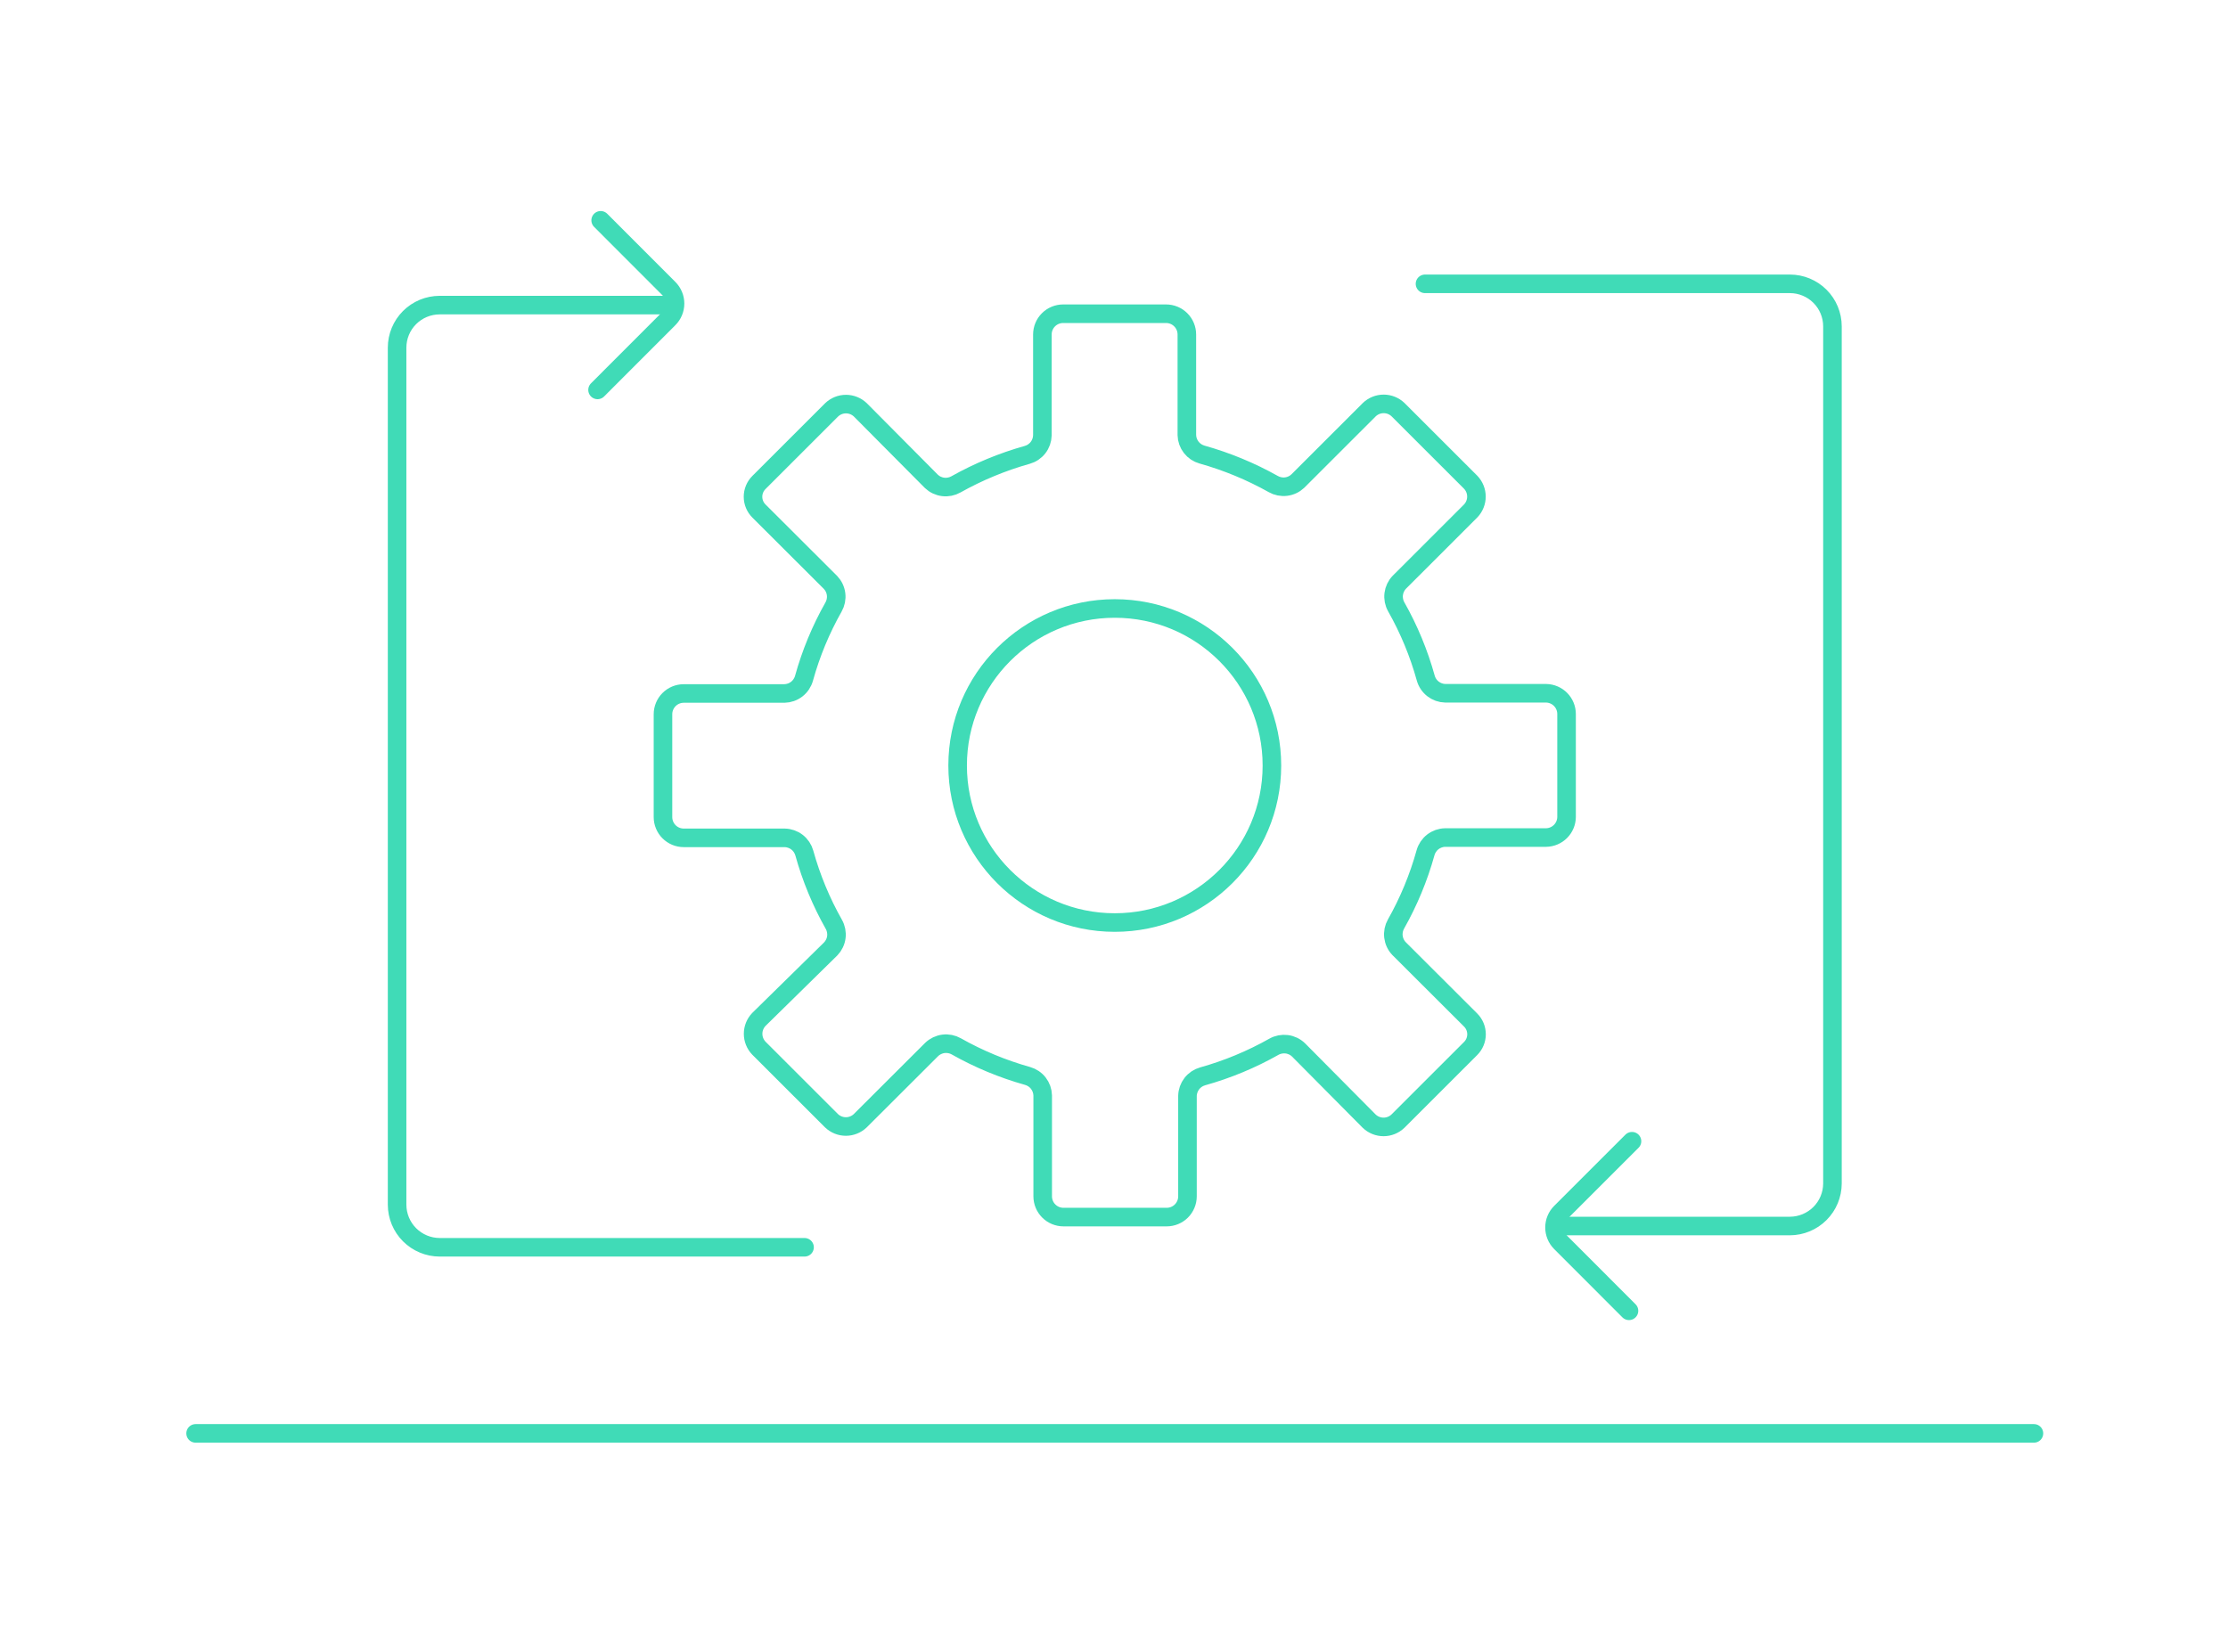 <?xml version="1.0" encoding="UTF-8"?> <svg xmlns="http://www.w3.org/2000/svg" width="1440" height="1068" viewBox="0 0 1440 1068" fill="none"><path d="M126.425 926.581H1314.57" stroke="#40DBB7" stroke-width="12" stroke-linecap="round" stroke-linejoin="round"></path><path d="M1012.5 528.193V461.571C1012.5 458.07 1011.14 454.707 1008.69 452.2C1006.24 449.693 1002.91 448.24 999.413 448.153H934.165C931.269 448.097 928.469 447.106 926.182 445.329C923.895 443.551 922.245 441.082 921.478 438.29C917.027 422.229 910.625 406.772 902.414 392.266C900.993 389.752 900.422 386.846 900.785 383.982C901.148 381.117 902.425 378.446 904.428 376.365L950.544 330.273C952.924 327.778 954.252 324.462 954.252 321.015C954.252 317.567 952.924 314.252 950.544 311.756L903.555 264.792C901.059 262.413 897.741 261.086 894.292 261.086C890.842 261.086 887.525 262.413 885.028 264.792L838.845 310.951C836.755 312.942 834.079 314.207 831.213 314.557C828.347 314.907 825.444 314.325 822.936 312.897C808.395 304.746 792.937 298.35 776.887 293.843C774.116 293.067 771.669 291.423 769.904 289.152C768.14 286.881 767.152 284.104 767.086 281.23V216.218C767.086 212.659 765.672 209.246 763.154 206.73C760.636 204.214 757.221 202.8 753.661 202.8H687.138C683.577 202.8 680.162 204.214 677.644 206.73C675.127 209.246 673.712 212.659 673.712 216.218V281.431C673.646 284.305 672.658 287.083 670.894 289.353C669.129 291.624 666.682 293.268 663.912 294.044C647.862 298.552 632.404 304.948 617.863 313.098C615.354 314.527 612.451 315.109 609.586 314.758C606.72 314.408 604.043 313.143 601.953 311.152L556.039 264.926C553.542 262.547 550.225 261.22 546.775 261.22C543.325 261.22 540.008 262.547 537.511 264.926L490.522 311.89C489.307 313.1 488.342 314.537 487.684 316.12C487.025 317.703 486.687 319.401 486.687 321.115C486.687 322.83 487.025 324.527 487.684 326.11C488.342 327.693 489.307 329.131 490.522 330.34L536.773 376.499C538.765 378.588 540.03 381.263 540.381 384.127C540.732 386.992 540.149 389.893 538.72 392.4C530.509 406.906 524.107 422.363 519.656 438.425C518.889 441.216 517.239 443.685 514.952 445.463C512.665 447.24 509.865 448.231 506.969 448.287H441.922C438.362 448.287 434.947 449.701 432.429 452.217C429.912 454.734 428.497 458.147 428.497 461.705V528.193C428.497 531.752 429.912 535.165 432.429 537.681C434.947 540.197 438.362 541.611 441.922 541.611H507.17C510.066 541.667 512.867 542.658 515.153 544.435C517.44 546.213 519.09 548.682 519.857 551.473C524.32 567.531 530.722 582.986 538.921 597.498C540.342 600.012 540.913 602.917 540.55 605.782C540.188 608.647 538.91 611.318 536.907 613.399L490.455 659.021C488.075 661.516 486.747 664.832 486.747 668.279C486.747 671.727 488.075 675.043 490.455 677.538L537.444 724.502C539.941 726.881 543.258 728.208 546.708 728.208C550.157 728.208 553.475 726.881 555.971 724.502L602.155 678.41C604.237 676.409 606.91 675.132 609.776 674.769C612.642 674.406 615.548 674.978 618.064 676.397C632.589 684.597 648.051 691.017 664.113 695.519C666.883 696.294 669.331 697.938 671.095 700.209C672.86 702.48 673.848 705.257 673.914 708.132V773.344C673.914 776.903 675.328 780.316 677.846 782.833C680.364 785.349 683.778 786.763 687.339 786.763H754.063C757.624 786.763 761.039 785.349 763.557 782.833C766.074 780.316 767.489 776.903 767.489 773.344V708.4C767.555 705.526 768.543 702.748 770.307 700.478C772.072 698.207 774.519 696.562 777.289 695.787C793.352 691.285 808.813 684.865 823.338 676.666C825.854 675.246 828.761 674.675 831.627 675.037C834.493 675.4 837.165 676.677 839.248 678.679L884.961 724.77C887.458 727.149 890.775 728.476 894.225 728.476C897.674 728.476 900.991 727.149 903.488 724.77L950.477 677.806C951.693 676.597 952.658 675.16 953.316 673.576C953.974 671.993 954.313 670.296 954.313 668.581C954.313 666.867 953.974 665.17 953.316 663.586C952.658 662.003 951.693 660.566 950.477 659.356L904.227 613.197C902.235 611.109 900.969 608.434 900.619 605.569C900.268 602.705 900.851 599.804 902.28 597.297C910.479 582.785 916.881 567.33 921.344 551.272C922.111 548.48 923.761 546.011 926.048 544.234C928.334 542.456 931.135 541.466 934.031 541.41H999.279C1002.77 541.358 1006.1 539.949 1008.57 537.481C1011.04 535.014 1012.45 531.682 1012.5 528.193V528.193Z" stroke="#40DBB7" stroke-width="12" stroke-linecap="round" stroke-linejoin="round"></path><path d="M720.5 596.358C776.592 596.358 822.063 550.911 822.063 494.849C822.063 438.787 776.592 393.34 720.5 393.34C664.408 393.34 618.937 438.787 618.937 494.849C618.937 550.911 664.408 596.358 720.5 596.358Z" stroke="#40DBB7" stroke-width="12" stroke-linecap="round" stroke-linejoin="round"></path><path d="M430.579 197.231H284.174C276.875 197.231 269.875 200.13 264.713 205.288C259.552 210.447 256.652 217.443 256.652 224.739V778.779C256.67 786.069 259.575 793.055 264.733 798.21C269.891 803.365 276.881 806.269 284.174 806.287H519.992" stroke="#40DBB7" stroke-width="12" stroke-linecap="round" stroke-linejoin="round"></path><path d="M386.207 252.045L432.256 205.953C433.535 204.676 434.549 203.16 435.241 201.49C435.933 199.821 436.29 198.032 436.29 196.225C436.29 194.418 435.933 192.629 435.241 190.96C434.549 189.291 433.535 187.774 432.256 186.497L388.221 142.418" stroke="#40DBB7" stroke-width="12" stroke-linecap="round" stroke-linejoin="round"></path><path d="M1010.42 792.533H1156.83C1164.12 792.515 1171.11 789.611 1176.27 784.456C1181.43 779.301 1184.33 772.315 1184.35 765.025V210.985C1184.35 203.69 1181.45 196.693 1176.29 191.534C1171.13 186.376 1164.13 183.478 1156.83 183.478H921.009" stroke="#40DBB7" stroke-width="12" stroke-linecap="round" stroke-linejoin="round"></path><path d="M1054.79 737.72L1008.74 783.744C1007.46 785.022 1006.45 786.538 1005.76 788.207C1005.07 789.877 1004.71 791.666 1004.71 793.473C1004.71 795.279 1005.07 797.069 1005.76 798.738C1006.45 800.407 1007.46 801.924 1008.74 803.201L1052.85 847.347" stroke="#40DBB7" stroke-width="12" stroke-linecap="round" stroke-linejoin="round"></path></svg> 